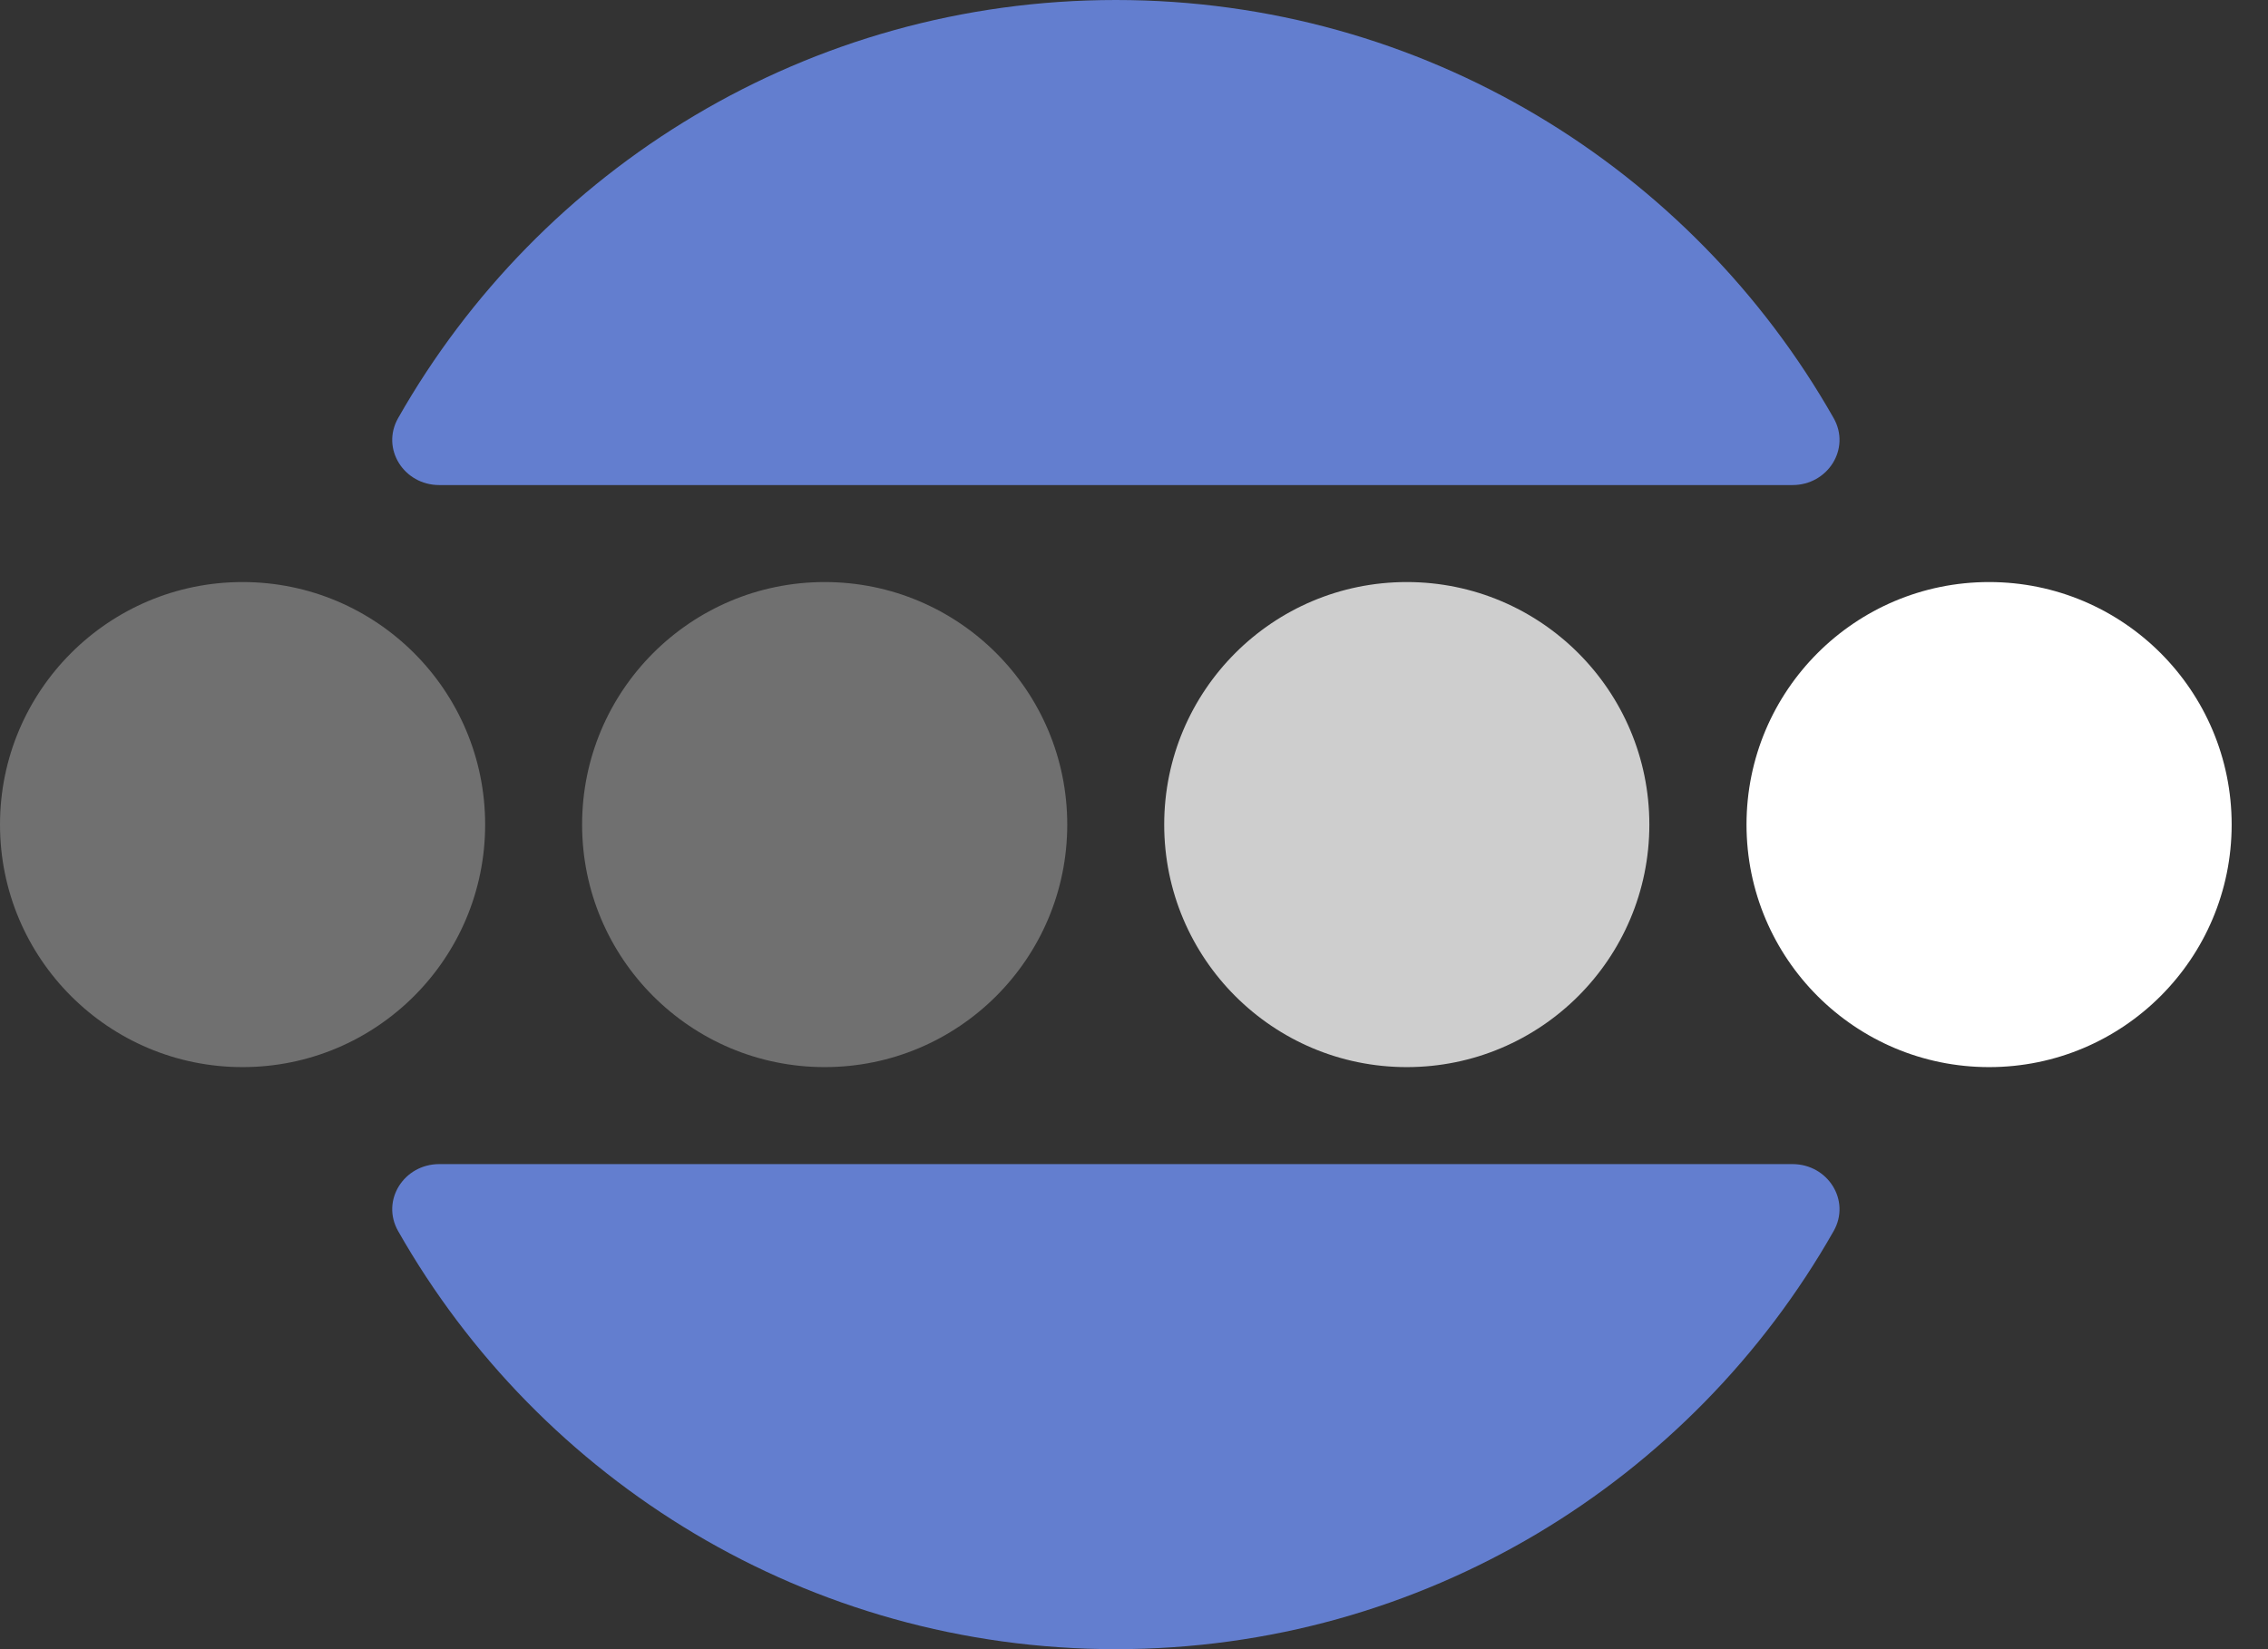 <svg width="44" height="32" viewBox="0 0 44 32" fill="none" xmlns="http://www.w3.org/2000/svg">
<rect x="0" y="0" width="44" height="32" fill="#333333" stroke="none"/>
<path d="M34.776 22.588C35.459 22.588 35.911 23.293 35.573 23.888C32.823 28.732 27.617 32 21.648 32C15.68 32 10.474 28.732 7.724 23.888C7.386 23.293 7.837 22.588 8.521 22.588H34.776ZM21.648 0C27.617 0 32.823 3.268 35.573 8.112C35.911 8.707 35.459 9.412 34.776 9.412H8.521C7.837 9.412 7.386 8.707 7.724 8.112C10.474 3.268 15.68 0 21.648 0Z" fill="#637ECF"/>
<circle opacity="0.3" cx="4.706" cy="16" r="4.706" fill="white"/>
<circle opacity="0.76" cx="27.292" cy="16" r="4.706" fill="white"/>
<circle opacity="0.3" cx="15.999" cy="16" r="4.706" fill="white"/>
<circle cx="38.589" cy="16" r="4.706" fill="white"/>
</svg>
